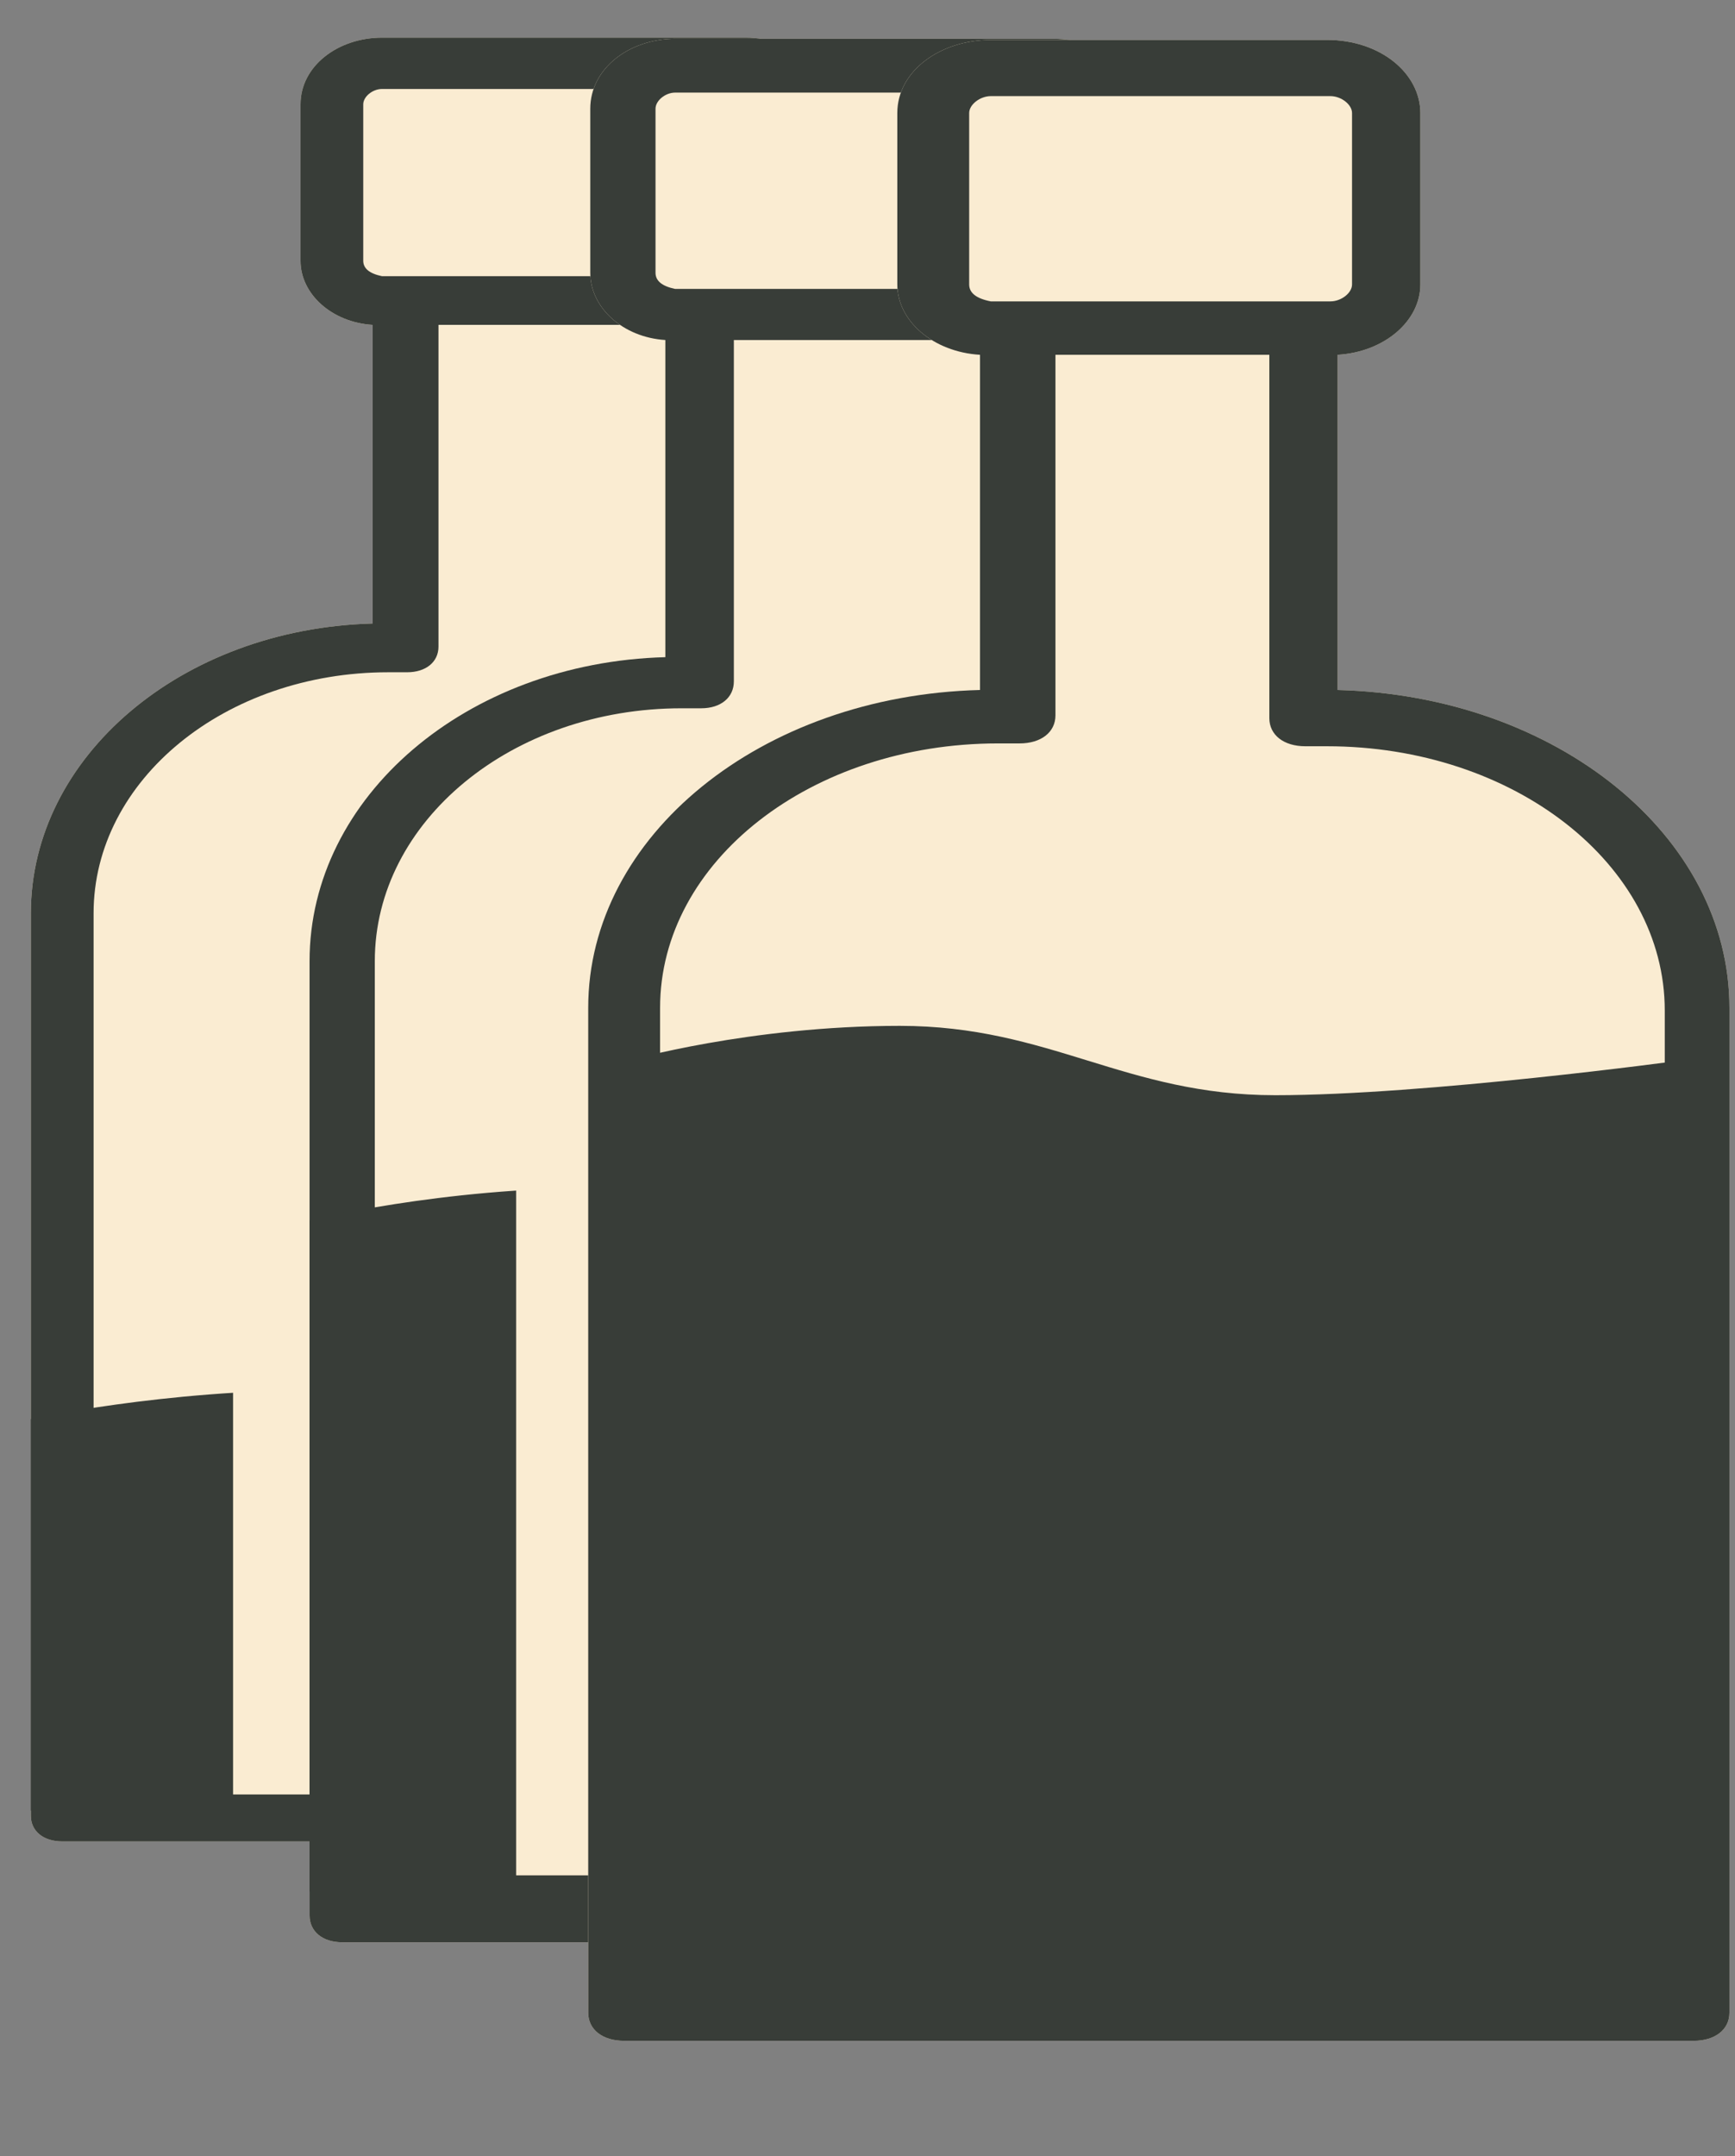<svg width="33" height="41" viewBox="0 0 33 41" fill="none" xmlns="http://www.w3.org/2000/svg">
<rect x="0" y="0" width="33" height="41" fill="#808080" stroke="none"/>
<g clip-path="url(#clip0_743_713)">
<path d="M14.363 11.857V6.178C15.139 6.13 15.735 5.593 15.735 4.959V1.984C15.735 1.302 15.079 0.716 14.184 0.716H7.266C6.431 0.716 5.716 1.253 5.716 1.984V4.959C5.716 5.593 6.312 6.13 7.087 6.178V11.857C3.45 11.955 0.587 14.393 0.587 17.368V34.53C0.587 34.822 0.825 35.017 1.183 35.017H20.267C20.625 35.017 20.864 34.822 20.864 34.53V17.368C20.864 14.393 18.001 11.955 14.363 11.857Z" fill="#FAECD2"/>
</g>
<g clip-path="url(#clip1_743_713)">
<path d="M14.363 11.857V6.178C15.139 6.13 15.735 5.593 15.735 4.959V1.984C15.735 1.302 15.079 0.716 14.184 0.716H7.266C6.431 0.716 5.716 1.253 5.716 1.984V4.959C5.716 5.593 6.312 6.13 7.087 6.178V11.857C3.45 11.955 0.587 14.393 0.587 17.368V34.53C0.587 34.822 0.825 35.017 1.183 35.017H20.267C20.625 35.017 20.864 34.822 20.864 34.53V17.368C20.864 14.393 18.001 11.955 14.363 11.857ZM6.909 4.959V1.984C6.909 1.838 7.087 1.692 7.266 1.692H14.244C14.423 1.692 14.602 1.838 14.602 1.984V4.959C14.602 5.105 14.423 5.252 14.244 5.252H13.827H7.684H7.266C7.028 5.203 6.909 5.105 6.909 4.959ZM19.671 30.872H1.78V18.831H19.671V30.872ZM1.78 34.042V30.872H19.671V34.042H1.78ZM19.671 18.831H1.78V17.368C1.78 14.832 4.284 12.784 7.386 12.784H7.743C8.101 12.784 8.34 12.589 8.34 12.296V6.178H13.23V12.345C13.23 12.638 13.469 12.833 13.827 12.833H14.184C17.286 12.833 19.79 14.881 19.79 17.417V18.831H19.671Z" fill="#383D38"/>
<path d="M0.587 26.987C0.587 26.987 3.063 26.431 6.14 26.431C9.217 26.431 10.755 27.542 13.832 27.542C16.909 27.542 22.125 26.987 22.125 26.987V34.431H0.587V26.987Z" fill="#383D38"/>
<rect x="4.433" y="21.816" width="1.538" height="12.308" fill="#FAECD2"/>
</g>
<g clip-path="url(#clip2_743_713)">
<path d="M20.229 12.497V6.466C21.036 6.415 21.656 5.852 21.656 5.187V2.068C21.656 1.352 20.974 0.738 20.042 0.738H12.841C11.972 0.738 11.227 1.3 11.227 2.068V5.187C11.227 5.852 11.848 6.415 12.655 6.466V12.497C8.868 12.599 5.888 15.156 5.888 18.276V36.424C5.888 36.731 6.136 36.935 6.509 36.935H26.375C26.747 36.935 26.995 36.731 26.995 36.424V18.276C26.995 15.156 24.015 12.599 20.229 12.497Z" fill="#FAECD2"/>
</g>
<g clip-path="url(#clip3_743_713)">
<path d="M20.229 12.497V6.466C21.036 6.415 21.656 5.852 21.656 5.187V2.068C21.656 1.352 20.974 0.738 20.042 0.738H12.841C11.972 0.738 11.227 1.3 11.227 2.068V5.187C11.227 5.852 11.848 6.415 12.655 6.466V12.497C8.868 12.599 5.888 15.156 5.888 18.276V36.424C5.888 36.731 6.136 36.935 6.509 36.935H26.375C26.747 36.935 26.995 36.731 26.995 36.424V18.276C26.995 15.156 24.015 12.599 20.229 12.497ZM12.468 5.187V2.068C12.468 1.914 12.655 1.761 12.841 1.761H20.104C20.291 1.761 20.477 1.914 20.477 2.068V5.187C20.477 5.341 20.291 5.494 20.104 5.494H19.67H13.275H12.841C12.592 5.443 12.468 5.341 12.468 5.187ZM25.754 32.588H7.129V19.81H25.754V32.588ZM7.129 35.912V32.588H25.754V35.912H7.129ZM25.754 19.81H7.129V18.276C7.129 15.617 9.737 13.469 12.965 13.469H13.338C13.71 13.469 13.958 13.264 13.958 12.957V6.466H19.049V13.008C19.049 13.315 19.297 13.52 19.67 13.52H20.042C23.27 13.52 25.878 15.668 25.878 18.327V19.81H25.754Z" fill="#383D38"/>
<path d="M5.888 23.21C5.888 23.21 8.364 22.585 11.441 22.585C14.517 22.585 16.056 23.836 19.133 23.836C22.21 23.836 27.426 23.21 27.426 23.21V35.97H5.888V23.21Z" fill="#383D38"/>
<rect x="9.817" y="18.739" width="1.538" height="16.923" fill="#FAECD2"/>
</g>
<g clip-path="url(#clip4_743_713)">
<path d="M25.442 13.121V6.747C26.331 6.694 27.015 6.105 27.015 5.41V2.149C27.015 1.4 26.262 0.759 25.237 0.759H18.845C17.888 0.759 17.067 1.347 17.067 2.149V5.41C17.067 6.105 17.751 6.694 18.64 6.747V13.121C14.469 13.228 11.188 15.902 11.188 19.163V38.275C11.188 38.596 11.461 38.809 11.871 38.809H32.211C32.621 38.809 32.894 38.596 32.894 38.275V19.163C32.894 15.902 29.613 13.228 25.442 13.121Z" fill="#FAECD2"/>
</g>
<g clip-path="url(#clip5_743_713)">
<path d="M25.442 13.121V6.747C26.331 6.694 27.015 6.105 27.015 5.41V2.149C27.015 1.4 26.262 0.759 25.237 0.759H18.845C17.888 0.759 17.067 1.347 17.067 2.149V5.41C17.067 6.105 17.751 6.694 18.64 6.747V13.121C14.469 13.228 11.188 15.902 11.188 19.163V38.275C11.188 38.596 11.461 38.809 11.871 38.809H32.211C32.621 38.809 32.894 38.596 32.894 38.275V19.163C32.894 15.902 29.613 13.228 25.442 13.121ZM18.434 5.41V2.149C18.434 1.989 18.64 1.828 18.845 1.828H25.305C25.511 1.828 25.716 1.989 25.716 2.149V5.41C25.716 5.571 25.511 5.731 25.305 5.731H24.827H19.323H18.845C18.571 5.678 18.434 5.571 18.434 5.41ZM31.527 34.265H12.555V20.767H31.664L31.527 34.265ZM12.555 37.74V34.265H31.527V37.74H12.555ZM31.664 20.767H12.555V19.163C12.555 16.383 15.426 14.137 18.982 14.137H19.392C19.802 14.137 20.075 13.924 20.075 13.603V6.747H24.143V13.656C24.143 13.977 24.417 14.191 24.827 14.191H25.237C28.792 14.191 31.664 16.436 31.664 19.217V20.767Z" fill="#383D38"/>
<path d="M11.957 20.168C11.957 20.168 14.256 19.508 17.113 19.508C19.97 19.508 21.399 20.827 24.256 20.827C27.113 20.827 31.957 20.168 31.957 20.168V37.97H11.957V20.168Z" fill="#383D38"/>
</g>
<defs>
<clipPath id="clip0_743_713">
<rect width="20.277" height="39.502" fill="white" transform="translate(0.587 0.277)"/>
</clipPath>
<clipPath id="clip1_743_713">
<rect width="20.277" height="39.502" fill="white" transform="translate(0.587 0.277)"/>
</clipPath>
<clipPath id="clip2_743_713">
<rect width="23.077" height="36.923" fill="white" transform="translate(5.202 0.277)"/>
</clipPath>
<clipPath id="clip3_743_713">
<rect width="23.077" height="36.923" fill="white" transform="translate(5.202 0.277)"/>
</clipPath>
<clipPath id="clip4_743_713">
<rect width="23.077" height="40" fill="white" transform="translate(9.817 0.277)"/>
</clipPath>
<clipPath id="clip5_743_713">
<rect width="23.077" height="40" fill="white" transform="translate(9.817 0.277)"/>
</clipPath>
</defs>
</svg>
